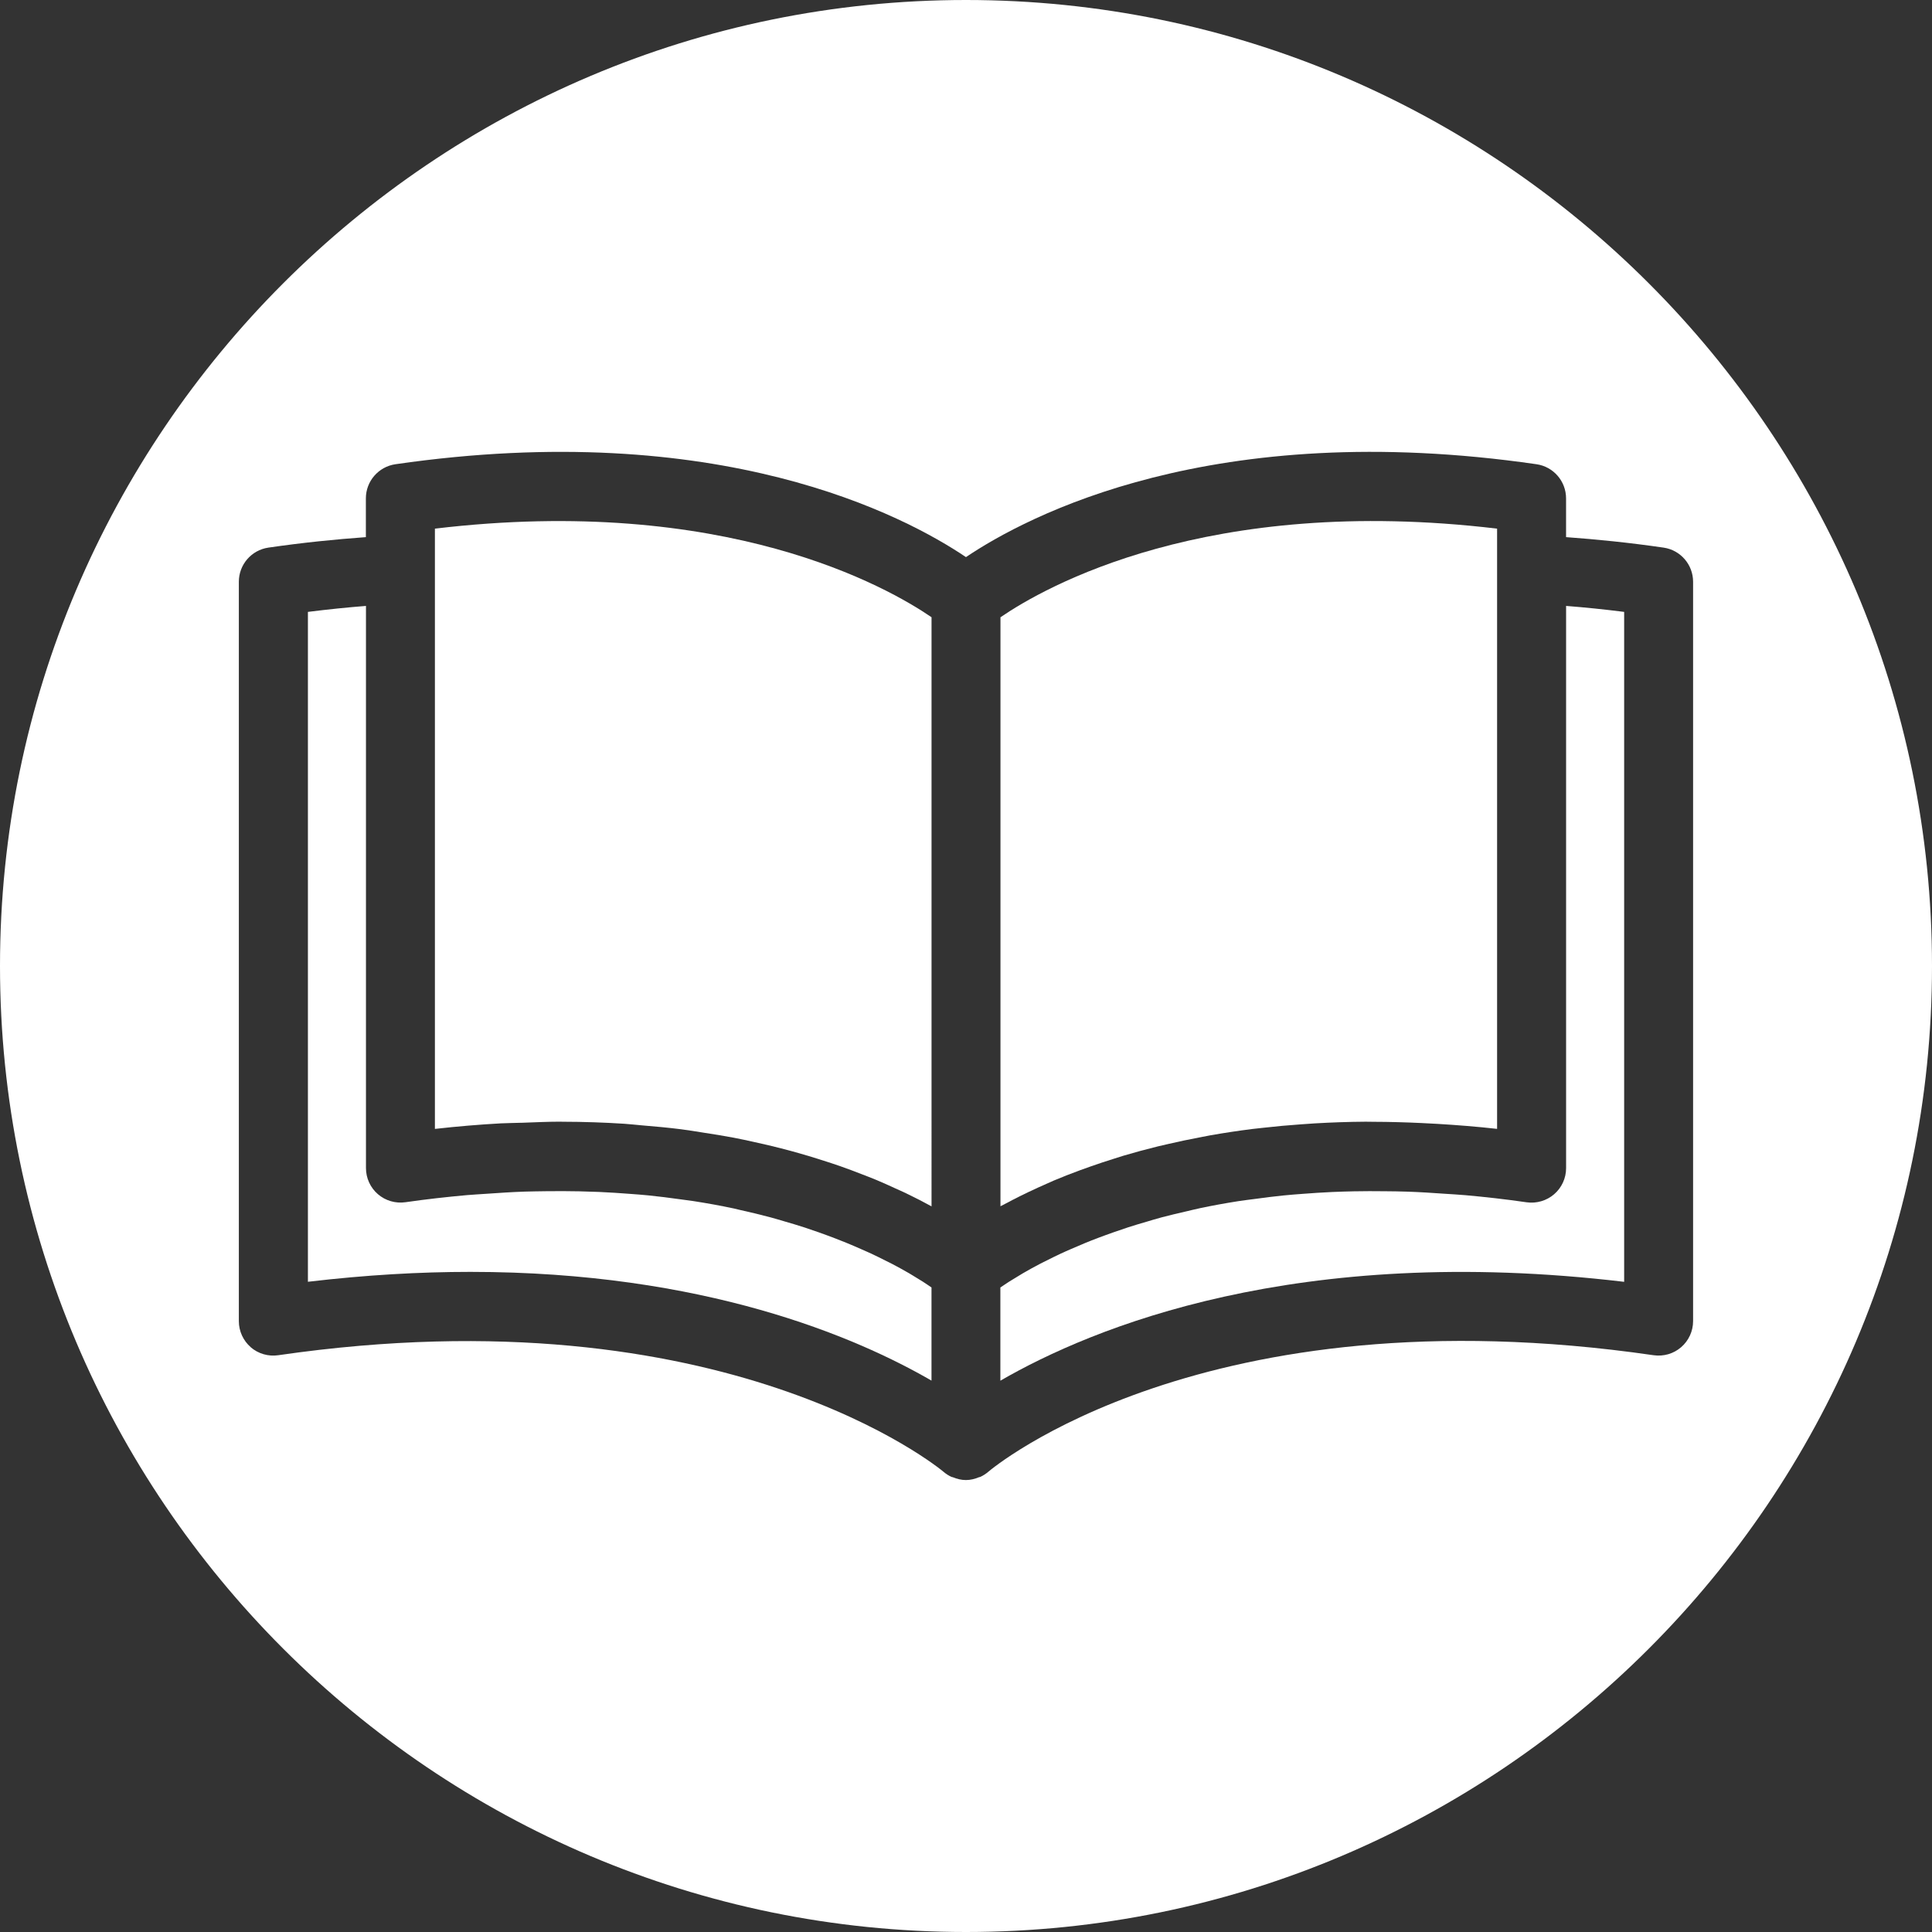 <?xml version="1.0" encoding="UTF-8" standalone="no"?><svg xmlns="http://www.w3.org/2000/svg" xmlns:xlink="http://www.w3.org/1999/xlink" data-name="Layer 1" fill="#ffffff" height="56" preserveAspectRatio="xMidYMid meet" version="1" viewBox="4.0 4.0 56.0 56.0" width="56" zoomAndPan="magnify"><rect x="4.0" y="4.0" width="56.0" height="56.0" fill="#333333" stroke="none"/><g id="change1_1"><path d="M33.57,38.669c.085-.042,.171-.084,.261-.127,.16-.076,.329-.153,.505-.23,.073-.032,.139-.063,.214-.095,.239-.101,.495-.201,.761-.299,.098-.037,.2-.072,.302-.108,.218-.077,.444-.152,.678-.225,.092-.029,.18-.058,.275-.087,.315-.094,.646-.183,.99-.268,.106-.026,.216-.05,.324-.075,.28-.065,.569-.126,.868-.183,.113-.022,.223-.044,.339-.065,.393-.069,.8-.131,1.223-.184,.104-.013,.213-.023,.319-.035,.351-.04,.713-.073,1.085-.099,.135-.01,.268-.02,.406-.028,.474-.027,.96-.045,1.466-.048,.08,0,.165,.003,.245,.003,.446,.001,.905,.014,1.376,.036,.152,.007,.304,.015,.458,.024,.561,.034,1.133,.078,1.729,.145V19.323c-8.422-1.004-13.131,1.703-14.395,2.569v17.072c.044-.024,.098-.05,.145-.075,.135-.072,.275-.145,.425-.22Z"/></g><g id="change1_2"><path d="M51.077,41.153V21.736c-.585-.074-1.144-.131-1.683-.173v16.296c0,.29-.126,.566-.346,.756-.11,.095-.237,.163-.374,.203-.136,.04-.281,.051-.424,.031-.611-.089-1.2-.154-1.775-.206-.202-.018-.395-.027-.593-.041-.365-.026-.726-.049-1.076-.061-.221-.008-.436-.01-.651-.012-.31-.004-.616-.004-.913,.002-.215,.005-.427,.011-.635,.02-.283,.013-.558,.031-.828,.052-.197,.015-.396,.029-.587,.049-.276,.028-.539,.062-.802,.098-.164,.022-.335,.041-.494,.066-.382,.06-.75,.127-1.101,.201-.142,.03-.272,.063-.409,.095-.243,.056-.485,.112-.713,.173-.155,.041-.298,.086-.446,.129-.18,.053-.36,.106-.529,.161-.144,.047-.281,.094-.417,.142-.156,.055-.309,.11-.456,.166-.126,.048-.25,.096-.368,.145-.141,.058-.274,.115-.404,.172-.104,.046-.212,.092-.309,.138-.133,.062-.254,.122-.374,.183-.077,.039-.161,.078-.232,.116-.177,.093-.341,.183-.486,.268-.057,.033-.103,.062-.155,.094-.087,.053-.175,.105-.249,.152-.053,.034-.098,.064-.144,.095-.038,.025-.075,.05-.108,.073v2.701c2.669-1.544,8.594-3.992,18.077-2.866Z"/></g><g id="change1_3"><path d="M32,60c15.439,0,28-12.561,28-28S47.439,4,32,4,4,16.561,4,32s12.561,28,28,28ZM11.269,43.05c-.22-.19-.346-.466-.346-.756V20.863c0-.497,.364-.918,.855-.99,1.013-.147,1.935-.239,2.827-.304v-1.123c0-.497,.365-.918,.856-.99,9.387-1.359,14.766,1.498,16.538,2.692,1.773-1.194,7.152-4.052,16.538-2.692,.491,.071,.856,.493,.856,.99v1.123c.892,.065,1.814,.157,2.827,.304,.491,.072,.855,.493,.855,.99v21.43c0,.29-.126,.566-.346,.756-.219,.19-.51,.274-.798,.233-13.053-1.896-19.217,3.319-19.277,3.372,0,0-.002,0-.003,.002-.071,.061-.151,.114-.239,.154-.011,.005-.022,.003-.033,.007-.122,.051-.25,.083-.382,.083s-.26-.032-.382-.083c-.011-.004-.023-.002-.033-.007-.088-.04-.168-.092-.239-.154,0,0-.002,0-.003-.002-.059-.05-6.307-5.253-19.277-3.372-.285,.042-.578-.043-.798-.233Z"/></g><g id="change1_4"><path d="M19.099,36.545c.388-.014,.782-.033,1.153-.033,.018,0,.034,.002,.052,.002,.623,.001,1.22,.022,1.794,.059,.172,.011,.328,.031,.496,.045,.396,.033,.788,.068,1.16,.116,.212,.027,.41,.061,.615,.093,.306,.047,.609,.095,.898,.15,.208,.04,.405,.083,.603,.127,.263,.058,.52,.117,.768,.181,.191,.049,.375,.099,.556,.151,.234,.067,.458,.135,.676,.206,.168,.054,.333,.107,.492,.163,.213,.075,.412,.15,.609,.227,.139,.054,.281,.107,.412,.162,.202,.084,.386,.168,.569,.252,.103,.047,.214,.095,.311,.142,.264,.127,.508,.253,.727,.373,.003,.002,.008,.004,.011,.006V21.891c-1.258-.862-5.979-3.571-14.395-2.568v17.399c.659-.074,1.296-.127,1.913-.161,.2-.011,.385-.009,.581-.017Z"/></g><g id="change1_5"><path d="M31,44.019v-2.701c-.038-.026-.078-.053-.122-.083-.04-.027-.078-.052-.124-.082-.085-.054-.185-.115-.288-.177-.04-.024-.073-.045-.116-.07-.148-.086-.315-.178-.496-.273-.058-.031-.127-.063-.188-.094-.134-.068-.272-.136-.422-.206-.085-.04-.179-.08-.269-.12-.144-.064-.292-.128-.449-.192-.105-.043-.215-.086-.326-.129-.163-.063-.335-.125-.511-.187-.119-.042-.238-.083-.362-.124-.195-.064-.403-.125-.613-.186-.121-.035-.237-.071-.363-.105-.291-.078-.597-.152-.914-.222-.057-.013-.109-.027-.167-.04-.376-.08-.772-.152-1.184-.216-.124-.019-.258-.034-.385-.052-.298-.042-.6-.08-.916-.112-.166-.017-.339-.029-.51-.042-.296-.023-.598-.043-.909-.057-.189-.008-.381-.014-.575-.018-.317-.007-.643-.007-.974-.003-.199,.003-.398,.005-.603,.011-.365,.012-.744,.037-1.126,.064-.184,.013-.364,.022-.552,.038-.577,.052-1.17,.117-1.784,.206-.285,.041-.578-.043-.798-.233-.22-.19-.346-.466-.346-.756V21.563c-.539,.042-1.098,.1-1.683,.173v19.417c1.682-.199,3.25-.287,4.709-.287,6.774,0,11.172,1.882,13.368,3.153Z"/></g></svg>
